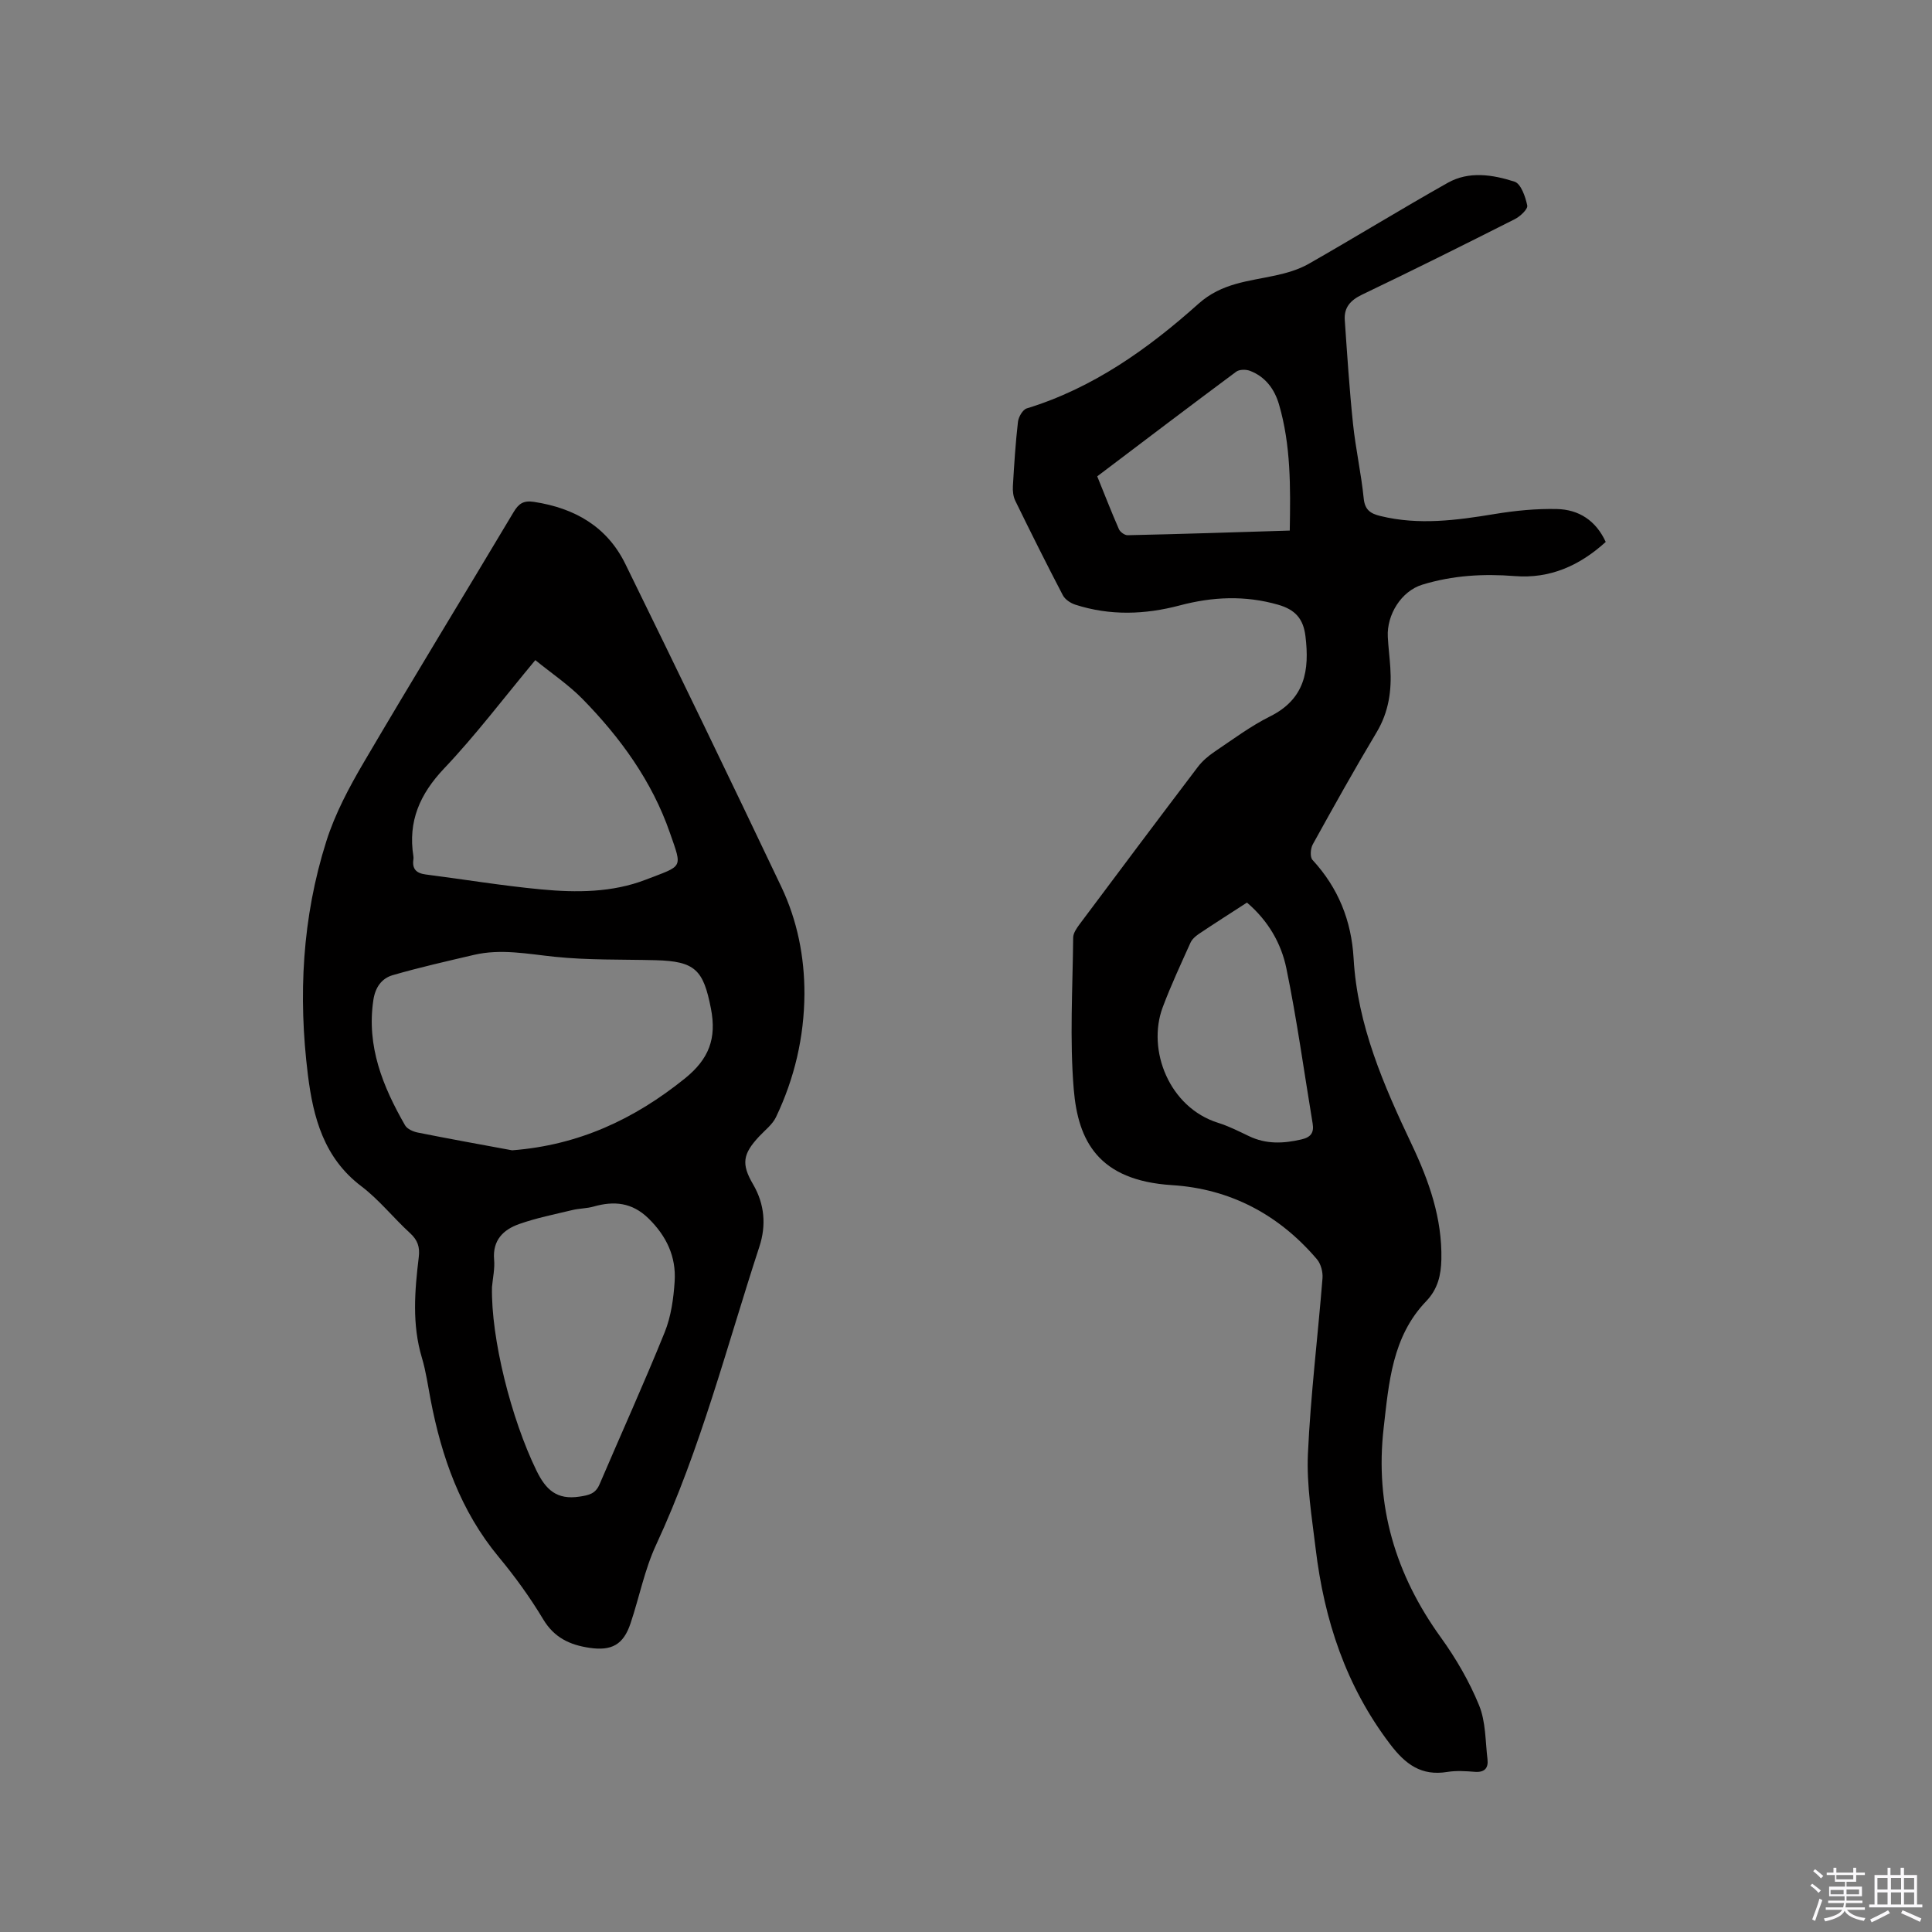 <svg enable-background="new 0 0 400 400" viewBox="0 0 400 400" xmlns="http://www.w3.org/2000/svg"><rect x="0" y="0" width="400" height="400" fill="#808080" stroke="none"/><path d="m374.8 390.4.4-.4c.7.5 1.3 1 1.8 1.4l-.5.5c-.5-.6-1.1-1.1-1.7-1.5zm1 7.3-.6-.3c.5-1.4 1.1-2.8 1.5-4.3.2.1.4.2.6.3-.5 1.3-1 2.8-1.5 4.3zm-.4-10.3.4-.4c.4.3 1 .8 1.7 1.4l-.5.5c-.4-.5-1-1-1.6-1.5zm2.5.3h1.7v-1h.6v1h3.5v-1h.6v1h1.8v.5h-1.8v1.4h-2v1h3.2v2h-3.2v.9h3.3v.5h-3.4c0 .3-.1.6-.1.9h4v.5h-3.7c.7.9 1.9 1.5 3.8 1.7-.1.2-.2.4-.3.6-2.1-.4-3.5-1.1-4-2.1-.4 1-1.8 1.7-4 2.2-.1-.2-.2-.4-.3-.6 2.1-.4 3.4-1 3.8-1.8h-3.4v-.5h3.6c.1-.3.1-.6.2-.9h-3.3v-.5h3.4c0-.3 0-.6 0-.9h-3.2v-2h3.3v-1h-2.1v-1.4h-1.7v-.5zm1.1 3.5v1h2.7c0-.3 0-.4 0-.4 0-.1 0-.2 0-.2 0-.1 0-.2 0-.3h-2.7zm1.2-3v.9h3.5v-.9zm4.7 3h-2.6v.6.4h2.6z" fill="#fbfafc"/><path d="m393.6 386.7h.6v1.5h2.7v6.1h1.1v.6h-11v-.6h1.1v-6.1h2.7v-1.5h.6v1.5h2.1v-1.5zm-2.7 8.8.4.6c-1.2.6-2.5 1.3-3.8 1.9-.1-.2-.2-.4-.3-.6 1.2-.6 2.5-1.2 3.7-1.9zm-2.2-6.7v2.4h2.1v-2.4zm0 3v2.5h2.1v-2.5zm2.8-3v2.4h2.1v-2.4zm0 3v2.5h2.1v-2.5zm6 6.1c-1.4-.7-2.7-1.3-3.9-1.8l.3-.6c1.5.6 2.7 1.2 3.9 1.7zm-1.2-9.1h-2.1v2.4h2.1zm-2.1 3v2.5h2.1v-2.5z" fill="#fbfafc"/><g fill="#010000"><path d="m332.45 112.2c-5.44 4.94-11.57 7.65-18.85 7.07-6.5-.51-12.8-.15-19.13 1.78-4.34 1.33-7.38 6.22-7.14 10.81.11 2.12.38 4.22.52 6.34.31 4.73-.31 9.19-2.84 13.42-4.57 7.63-8.9 15.4-13.21 23.19-.48.86-.61 2.64-.06 3.23 5.34 5.79 8.06 12.57 8.51 20.39.79 13.85 6.23 26.27 12.05 38.55 3.57 7.54 6.3 15.26 6.12 23.76-.07 3.26-.73 6.15-3.15 8.67-7.04 7.33-7.72 16.85-8.8 26.25-1.84 16.06 2.44 30.33 11.85 43.37 3.13 4.34 5.89 9.1 7.91 14.04 1.39 3.4 1.29 7.42 1.74 11.18.21 1.79-.59 2.74-2.6 2.59-1.9-.15-3.86-.28-5.72.02-5.38.88-8.67-1.57-11.85-5.76-9.16-12.04-13.64-25.72-15.41-40.47-.78-6.52-1.89-13.11-1.6-19.62.55-12.14 2.05-24.24 3.02-36.37.1-1.28-.33-2.95-1.14-3.91-7.86-9.24-17.95-14.6-30-15.36-15.31-.96-19.47-9.2-20.36-19.82-.87-10.41-.22-20.96-.12-31.44.01-.93.73-1.95 1.33-2.76 8.12-10.87 16.26-21.73 24.46-32.54.93-1.23 2.18-2.3 3.47-3.17 3.78-2.54 7.47-5.31 11.53-7.33 7.22-3.61 8.16-9.54 7.3-16.6-.44-3.63-2.14-5.5-5.66-6.51-6.87-1.97-13.6-1.65-20.38.15-7.22 1.91-14.44 2.15-21.61-.16-.98-.32-2.12-1.07-2.58-1.95-3.38-6.47-6.64-13-9.84-19.55-.44-.89-.56-2.04-.5-3.06.26-4.44.54-8.89 1.05-13.31.12-1 .98-2.5 1.81-2.76 13.71-4.2 25.11-12.32 35.56-21.67 4.83-4.32 10.39-4.64 16-5.87 2.33-.51 4.73-1.21 6.78-2.37 9.66-5.51 19.14-11.34 28.83-16.8 4.4-2.48 9.32-1.69 13.83-.24 1.32.42 2.26 3.13 2.63 4.94.15.75-1.46 2.26-2.57 2.82-10.49 5.3-21.01 10.55-31.61 15.62-2.42 1.16-3.78 2.66-3.6 5.28.5 7.17.96 14.35 1.71 21.5.54 5.16 1.69 10.25 2.21 15.41.24 2.43 1.43 3.16 3.48 3.66 7.94 1.94 15.76.88 23.65-.42 4.25-.7 8.61-1.13 12.91-1.03 4.48.12 8.01 2.34 10.07 6.81zm-74.28 74.67c-3.46 2.24-6.76 4.34-10.01 6.52-.67.45-1.37 1.09-1.69 1.8-1.99 4.43-4.05 8.83-5.75 13.37-3.29 8.83 1.33 20.73 11.48 23.91 2.21.69 4.3 1.76 6.4 2.76 3.54 1.7 7.11 1.54 10.83.68 1.97-.45 2.65-1.4 2.34-3.29-1.78-10.72-3.25-21.5-5.44-32.13-1.06-5.16-3.75-9.86-8.16-13.62zm8.86-77.02c.16-9.03.24-17.68-2.23-26.13-.93-3.17-2.82-5.73-6.02-6.95-.82-.31-2.18-.3-2.83.18-9.6 7.13-19.12 14.36-28.78 21.67 1.52 3.74 2.93 7.38 4.49 10.94.26.59 1.2 1.27 1.81 1.25 10.99-.24 21.98-.6 33.56-.96z"/><path d="m166.55 205.82c-.06 8.93-2.06 17.44-5.89 25.47-.74 1.54-2.29 2.71-3.5 4.01-3.38 3.63-3.71 5.68-1.25 9.89 2.42 4.13 2.74 8.55 1.32 12.89-6.77 20.71-12.16 41.88-21.39 61.76-2.39 5.14-3.48 10.87-5.3 16.28-1.48 4.41-3.92 5.73-8.52 5.04-4.04-.6-7.27-2.09-9.55-5.89-2.72-4.53-5.85-8.86-9.23-12.93-7.89-9.52-11.81-20.66-14.09-32.56-.56-2.91-.96-5.88-1.81-8.7-2.06-6.9-1.48-13.85-.64-20.8.26-2.12-.24-3.55-1.82-4.99-3.44-3.15-6.39-6.9-10.07-9.69-7.75-5.86-9.96-14.23-11.06-23.03-2.04-16.37-1.19-32.65 3.82-48.42 1.8-5.68 4.7-11.12 7.74-16.3 10.19-17.35 20.7-34.52 31.01-51.8 1.05-1.76 2.03-2.48 4.24-2.14 8.41 1.28 15.12 5.11 18.91 12.85 10.9 22.23 21.68 44.52 32.31 66.88 3.29 6.94 4.79 14.43 4.77 22.18zm-60.52 32.34c13.76-1.06 25.25-6.41 35.75-14.86 5.01-4.04 6.62-8.29 5.41-14.49-1.56-8-3.25-9.8-11.46-10.01-6.97-.18-13.97.01-20.88-.71-5.59-.58-11.1-1.7-16.69-.4-5.63 1.32-11.28 2.59-16.83 4.2-2.29.66-3.63 2.49-4.03 5.16-1.44 9.6 1.97 17.92 6.56 25.93.44.76 1.66 1.31 2.62 1.5 6.49 1.3 13.02 2.47 19.55 3.68zm-4.17 28.31c-.22 10.63 3.97 27.26 9.21 38 1.94 3.98 4.21 6.1 8.9 5.39 1.99-.3 3.33-.6 4.16-2.55 4.49-10.5 9.21-20.9 13.49-31.49 1.32-3.27 1.83-6.98 2.06-10.53.33-5.1-1.69-9.39-5.43-13.04-3.39-3.31-7.12-3.65-11.37-2.44-1.41.4-2.95.37-4.38.72-3.69.89-7.44 1.63-11 2.89-3.27 1.15-5.55 3.33-5.2 7.37.17 1.86-.27 3.78-.44 5.68zm8.97-129.8c-6.58 7.9-12.34 15.54-18.88 22.43-5.04 5.32-7.51 10.97-6.36 18.19.03.21.03.43 0 .63-.3 1.99.61 2.88 2.55 3.13 7.97 1.02 15.91 2.34 23.9 3.09 7.29.69 14.71.67 21.65-2.01 7.79-3.01 7.62-2.2 4.99-9.75-3.7-10.66-10.25-19.68-18.09-27.68-2.9-2.95-6.42-5.31-9.76-8.03z"/></g></svg>
